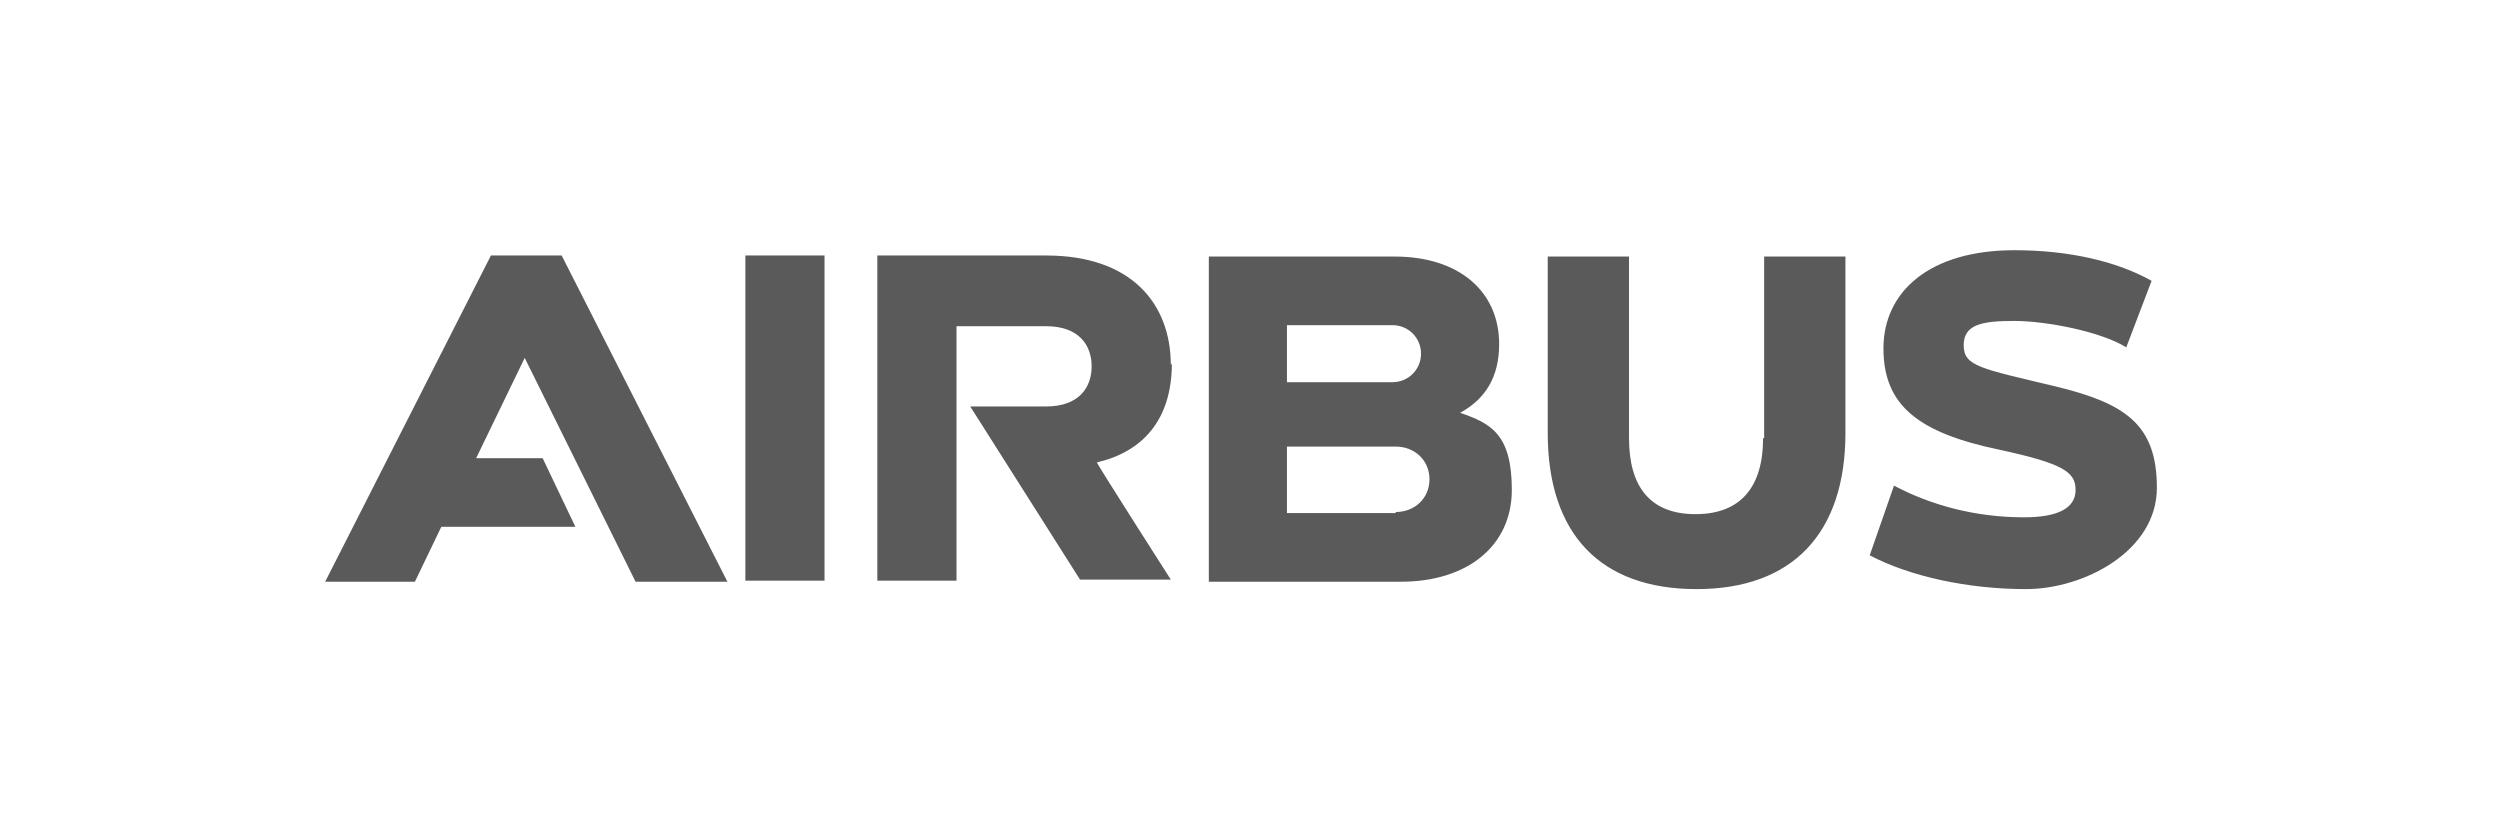<svg xmlns="http://www.w3.org/2000/svg" id="Calque_1" viewBox="0 0 236.8 78"><defs><style>      .st0 {        fill: #5a5a5a;      }    </style></defs><path class="st0" d="M110.9,34.6c0-5.9-3.8-10.4-11.8-10.4h-16v30.8h7.5v-24.1h8.5c3.1,0,4.3,1.8,4.3,3.8s-1.2,3.8-4.3,3.8h-7.2l10.4,16.4h8.6s-7.1-11.1-7-11.1c4.3-1,7.1-4,7.1-9.4M70.6,24.2h7.5v30.8h-7.5v-30.8ZM46.5,24.2l-15.7,30.9h8.5l2.5-5.2h12.7l-3.1-6.5h-6.3l4.6-9.5h0l10.5,21.2h8.7l-15.7-30.9s-6.7,0-6.7,0ZM138.3,39.1c2.4-1.3,3.7-3.4,3.7-6.5,0-5-3.8-8.3-9.9-8.3h-17.6v30.8h18.2c6.3,0,10.5-3.4,10.5-8.7s-2-6.3-4.9-7.3M121.9,30.8h10c1.5,0,2.7,1.2,2.7,2.7s-1.2,2.7-2.7,2.7h-10s0-5.4,0-5.4ZM132.2,48.6h-10.3v-6.3h10.3c1.8,0,3.2,1.3,3.2,3.1s-1.4,3.1-3.2,3.1M167,41.5c0,4.6-2.1,7.2-6.4,7.2s-6.3-2.6-6.3-7.2v-17.2h-7.7v16.7c0,9.6,5,14.8,14.1,14.8s14.1-5.3,14.1-14.8v-16.7h-7.7v17.2h-.1ZM194.7,36.6c-7.1-1.7-8.7-1.9-8.7-3.9s1.8-2.3,4.8-2.3,8.2,1,10.6,2.5l2.4-6.3c-3.2-1.8-7.7-2.9-13-2.9-8,0-12.4,3.9-12.4,9.3s3.3,8,11,9.6c6,1.3,7.2,2.1,7.2,3.8s-1.6,2.6-4.9,2.6c-4.7,0-8.9-1.2-12.3-3l-2.3,6.6c3.8,2,9.3,3.2,14.8,3.2s12.4-3.6,12.4-9.6-3-8-9.6-9.6"></path></svg>